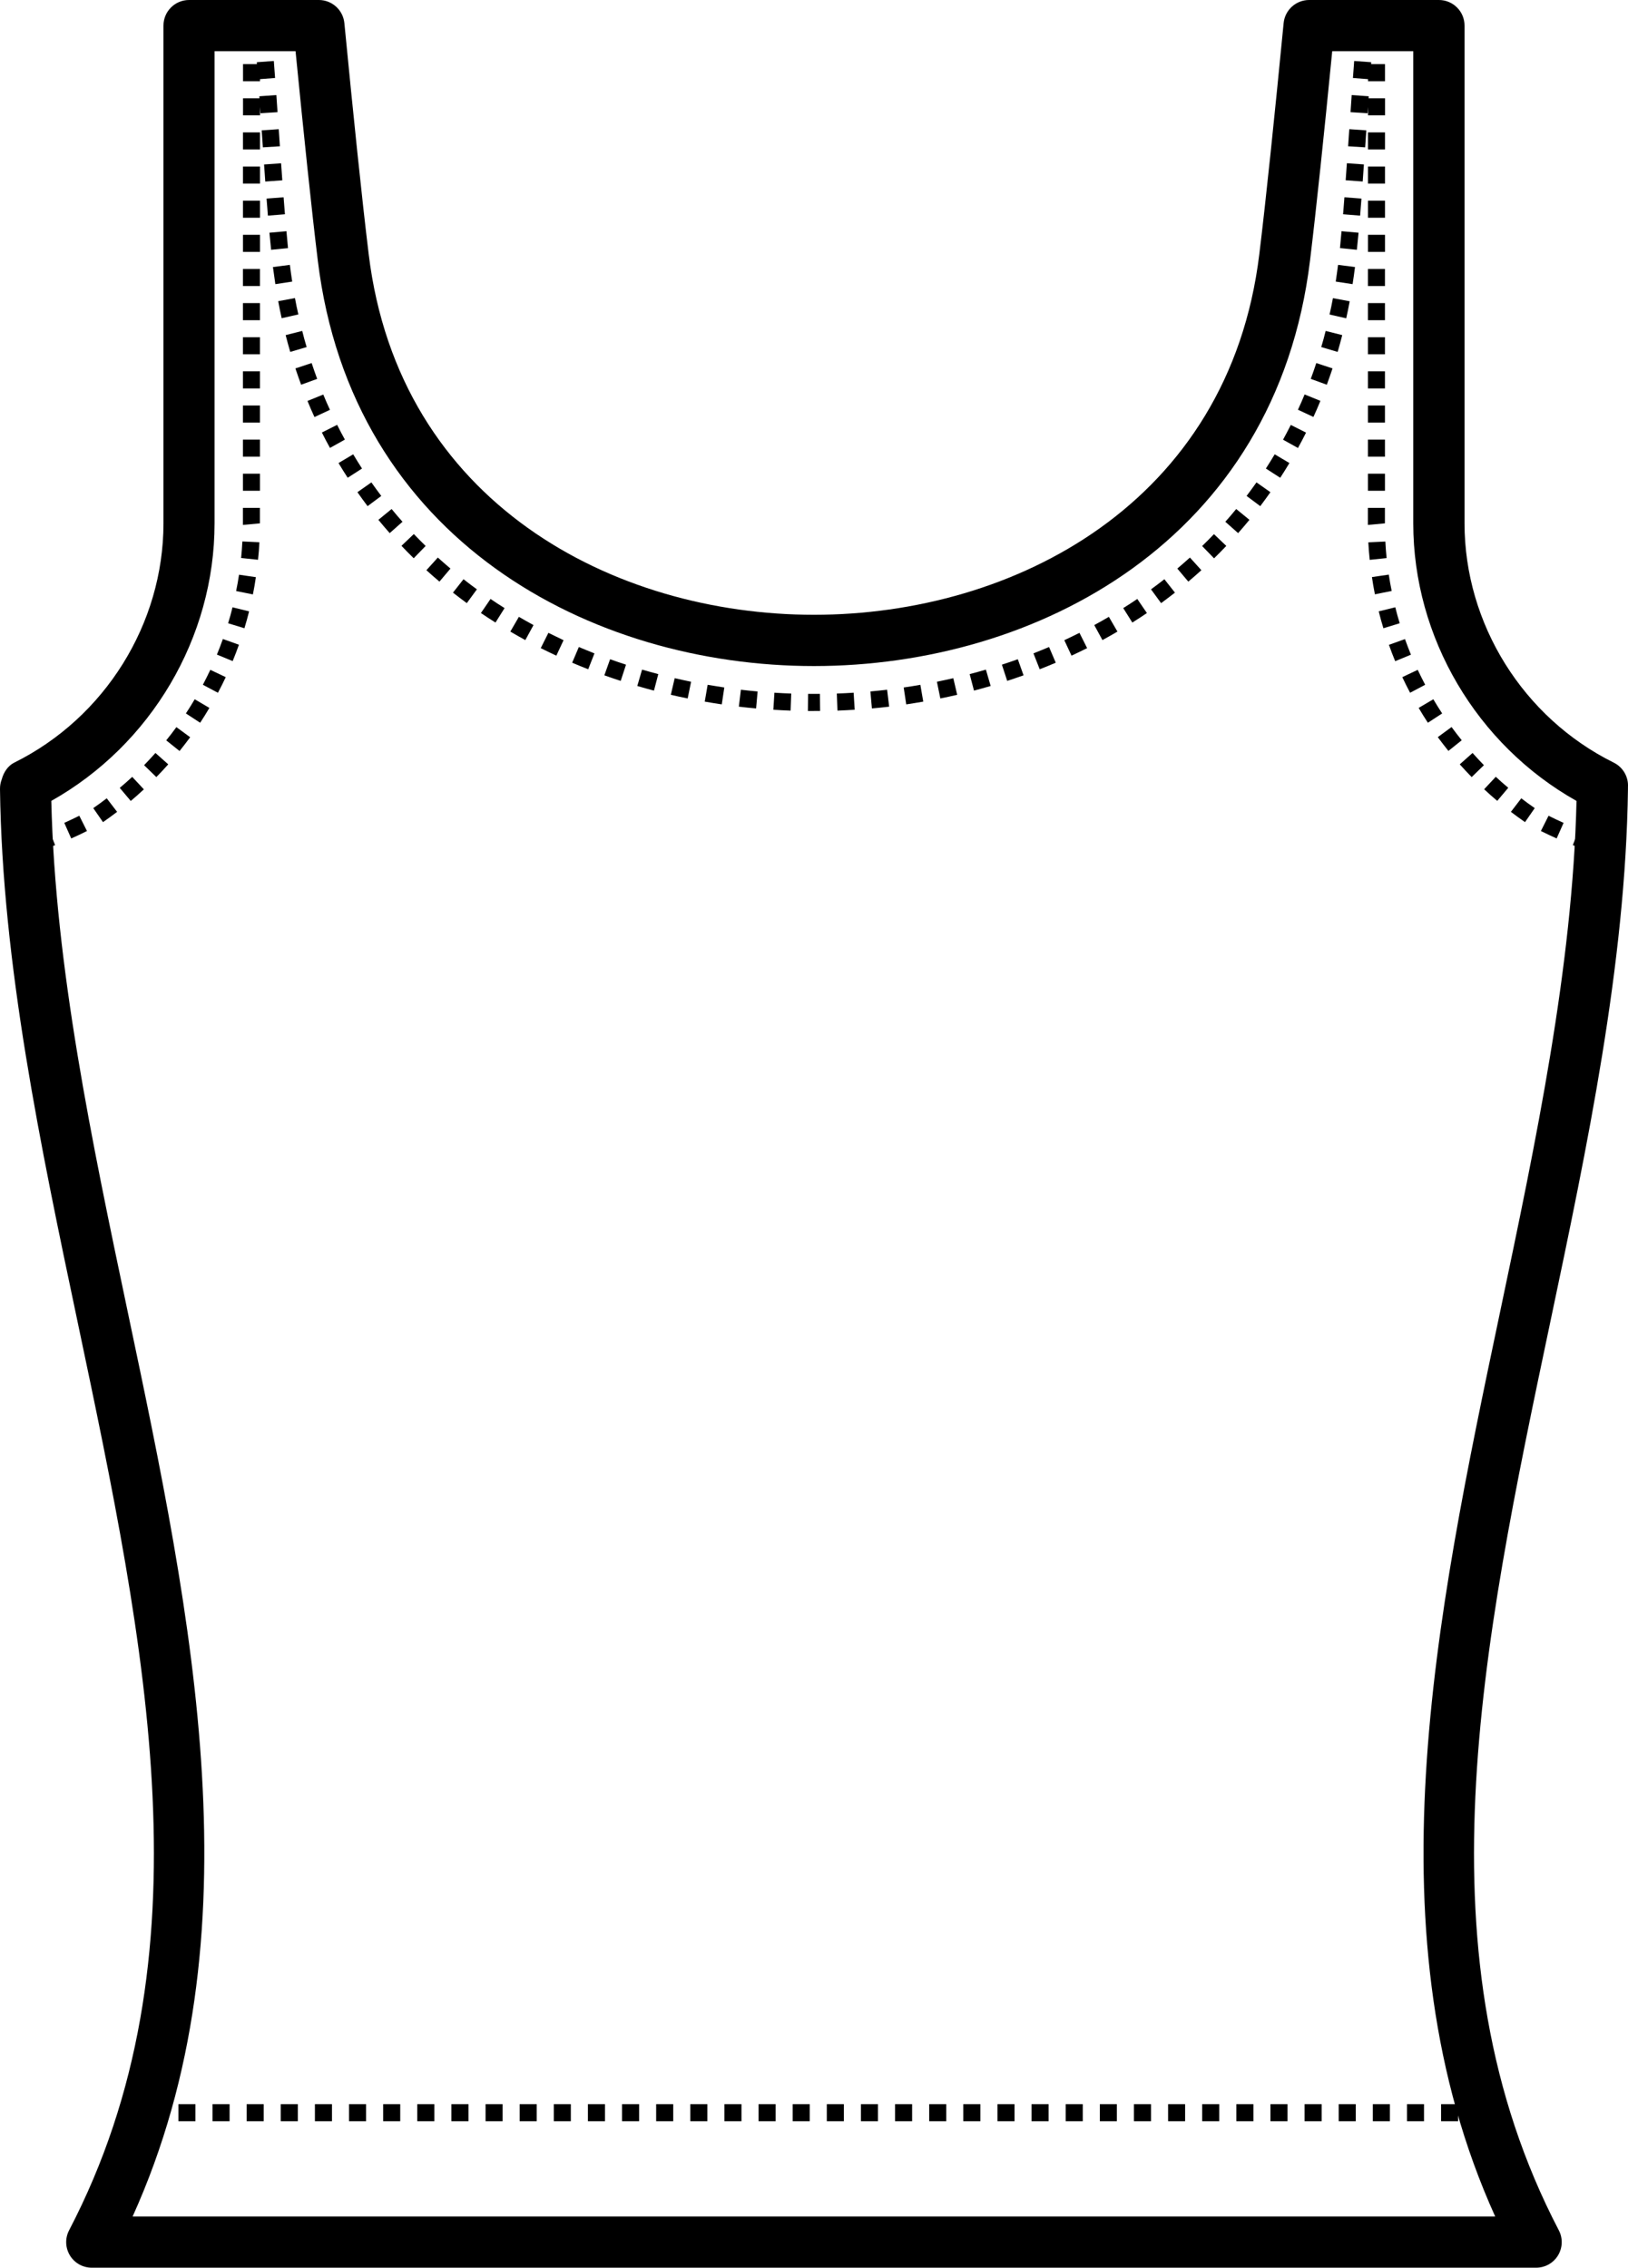 <svg xmlns="http://www.w3.org/2000/svg" id="Ebene_1" data-name="Ebene 1" viewBox="0 0 365.2 508.73"><path d="M356.53,190.92c-1.21-.4-2.44-.83-3.71-1.32l1.39-3.57c1.18,.46,2.36,.87,3.5,1.25l-1.18,3.64h0Zm-347.88,0l-1.18-3.64c1.14-.37,2.31-.79,3.5-1.25l1.39,3.57c-1.26,.49-2.49,.92-3.71,1.32h0Zm340.55-2.82c-1.16-.52-2.34-1.08-3.54-1.67l1.72-3.43c1.14,.58,2.27,1.11,3.37,1.6l-1.56,3.5h.01Zm-333.22,0l-1.56-3.5c1.1-.5,2.23-1.03,3.37-1.6l1.72,3.43c-1.2,.6-2.38,1.16-3.54,1.67h0Zm326.11-3.67c-1.07-.74-2.13-1.52-3.16-2.3l2.33-3.04c.99,.76,1.99,1.49,3.02,2.2l-2.18,3.14h0Zm-318.99,0l-2.18-3.14c1.03-.71,2.03-1.44,3.02-2.2l2.33,3.04c-1.03,.79-2.09,1.56-3.16,2.3h0Zm312.77-4.76c-1-.84-1.99-1.72-2.94-2.61l2.61-2.8c.91,.85,1.84,1.67,2.8,2.47l-2.47,2.93h0Zm-306.54,.01l-2.47-2.93c.96-.8,1.89-1.63,2.8-2.47l2.61,2.8c-.95,.89-1.94,1.76-2.94,2.61h0Zm300.8-5.35c-.91-.93-1.8-1.89-2.67-2.86l2.87-2.55c.83,.93,1.68,1.85,2.55,2.74l-2.75,2.67h0Zm-295.06,0l-2.75-2.67c.87-.89,1.72-1.81,2.55-2.74l2.87,2.55c-.87,.98-1.76,1.93-2.67,2.86Zm289.85-5.86c-.81-1.01-1.61-2.05-2.39-3.1l3.09-2.27c.74,1.01,1.5,2,2.28,2.97l-2.99,2.39h.01Zm-284.64,.01l-2.99-2.39c.79-.98,1.55-1.97,2.28-2.97l3.09,2.27c-.78,1.05-1.58,2.09-2.39,3.1h.01Zm280.03-6.34c-.72-1.09-1.41-2.2-2.07-3.33l3.29-1.94c.64,1.08,1.29,2.13,1.98,3.18l-3.2,2.09h0Zm-275.41,0l-3.2-2.09c.69-1.04,1.34-2.1,1.98-3.18l3.29,1.94c-.66,1.13-1.35,2.24-2.07,3.33h0Zm137.7-2.64h-1.37l.04-3.84h2.66l.04,3.83h-1.37Zm5.26-.08l-.14-3.83c1.25-.04,2.52-.11,3.77-.19l.24,3.82c-1.29,.08-2.58,.15-3.87,.2h0Zm-10.51,0c-1.29-.05-2.58-.11-3.87-.2l.24-3.82c1.25,.08,2.52,.15,3.77,.19l-.14,3.83h0Zm18.24-.49l-.34-3.81c1.25-.11,2.5-.25,3.75-.39l.46,3.8c-1.28,.15-2.58,.29-3.87,.4Zm-25.98,0c-1.29-.11-2.59-.25-3.87-.4l.46-3.8c1.24,.15,2.5,.28,3.75,.39l-.34,3.81h0Zm33.68-.91l-.57-3.79c1.25-.18,2.5-.38,3.74-.6l.65,3.77c-1.26,.22-2.55,.43-3.82,.62h0Zm-41.38,0c-1.27-.19-2.56-.4-3.82-.62l.65-3.77c1.24,.21,2.49,.41,3.74,.6l-.57,3.79h0Zm49.03-1.33l-.77-3.75c1.23-.25,2.46-.52,3.68-.8l.87,3.73c-1.26,.29-2.53,.57-3.78,.82Zm-56.68,0c-1.25-.25-2.52-.53-3.78-.82l.87-3.73c1.22,.28,2.45,.55,3.68,.8l-.77,3.75h0Zm162.06-1.28c-.62-1.15-1.19-2.32-1.75-3.5l3.46-1.64c.54,1.13,1.09,2.25,1.67,3.35l-3.37,1.79h-.01Zm-267.44,0l-3.37-1.79c.58-1.1,1.13-2.22,1.67-3.35l3.46,1.64c-.56,1.18-1.13,2.35-1.75,3.5h0Zm169.61-.48l-.97-3.7c1.21-.32,2.43-.65,3.64-1.01l1.07,3.67c-1.23,.36-2.49,.71-3.74,1.04h0Zm-71.79,0c-1.25-.33-2.5-.67-3.74-1.04l1.07-3.67c1.21,.35,2.43,.69,3.64,1.01l-.97,3.7Zm79.24-2.18l-1.19-3.64c1.2-.39,2.38-.79,3.57-1.22l1.29,3.61c-1.22,.43-2.44,.85-3.67,1.25Zm-86.7,0c-1.22-.4-2.45-.81-3.67-1.25l1.29-3.61c1.18,.43,2.37,.83,3.57,1.22l-1.19,3.64Zm93.99-2.61l-1.4-3.56c1.17-.47,2.34-.94,3.5-1.43l1.5,3.52c-1.18,.51-2.39,1-3.6,1.47h0Zm-101.28,0c-1.21-.47-2.42-.96-3.6-1.47l1.5-3.52c1.16,.49,2.33,.96,3.5,1.43l-1.4,3.56h0Zm181.02-1.82c-.5-1.2-.96-2.42-1.4-3.66l3.6-1.29c.42,1.18,.87,2.34,1.34,3.5l-3.54,1.46h0Zm-260.77-.01l-3.54-1.46c.47-1.15,.92-2.32,1.34-3.5l3.6,1.29c-.44,1.24-.91,2.46-1.4,3.66h0Zm188.17-1.22l-1.62-3.47c1.13-.53,2.27-1.08,3.4-1.65l1.72,3.43c-1.16,.58-2.32,1.14-3.5,1.69Zm-115.57,0c-1.17-.55-2.34-1.11-3.5-1.69l1.72-3.43c1.12,.56,2.27,1.11,3.4,1.65l-1.62,3.47Zm122.51-3.49l-1.84-3.37c1.1-.6,2.19-1.21,3.28-1.85l1.92,3.31c-1.11,.65-2.24,1.29-3.37,1.91h0Zm-129.46,0c-1.12-.62-2.25-1.25-3.37-1.91l1.92-3.31c1.09,.63,2.18,1.25,3.28,1.85l-1.84,3.37h0Zm192.48-2.66c-.38-1.25-.74-2.52-1.05-3.79l3.72-.91c.29,1.2,.63,2.4,.99,3.58l-3.66,1.12Zm-255.5,0l-3.66-1.12c.37-1.18,.7-2.37,.99-3.58l3.72,.91c-.31,1.27-.67,2.54-1.05,3.79Zm199.18-1.28l-2.04-3.24c1.06-.66,2.11-1.35,3.15-2.05l2.16,3.16c-1.07,.73-2.16,1.44-3.27,2.13Zm-142.86,0c-1.1-.69-2.19-1.4-3.27-2.13l2.16-3.16c1.03,.7,2.08,1.39,3.15,2.05l-2.04,3.24Zm149.31-4.36l-2.26-3.09c1.01-.74,2.02-1.49,3-2.27l2.37,3.01c-1.02,.8-2.05,1.58-3.1,2.35h0Zm-155.75,0c-1.05-.77-2.08-1.55-3.1-2.35l2.37-3.01c.98,.78,1.99,1.53,3,2.27l-2.26,3.09h0Zm203.72-1.96c-.25-1.28-.49-2.58-.67-3.88l3.78-.55c.18,1.23,.4,2.45,.65,3.66l-3.76,.76h0Zm-251.7,.01l-3.76-.76c.25-1.21,.47-2.44,.65-3.66l3.78,.55c-.18,1.3-.41,2.59-.67,3.88h0Zm209.84-2.87l-2.47-2.93c.95-.8,1.9-1.63,2.83-2.47l2.57,2.84c-.97,.87-1.94,1.73-2.93,2.56Zm-167.99,0c-.99-.83-1.96-1.69-2.93-2.56l2.57-2.84c.93,.84,1.88,1.67,2.83,2.47l-2.47,2.93h0Zm208.68-4.89c-.14-1.3-.24-2.61-.31-3.92l3.82-.18c.06,1.24,.16,2.48,.28,3.71l-3.8,.4h0Zm-249.37-.01l-3.8-.4c.12-1.23,.22-2.47,.28-3.71l3.82,.18c-.06,1.31-.16,2.62-.31,3.92h0Zm214.45-.33l-2.67-2.75c.9-.87,1.78-1.77,2.65-2.67l2.77,2.64c-.89,.95-1.81,1.87-2.75,2.79h0Zm-179.53-.01c-.94-.92-1.86-1.84-2.75-2.79l2.77-2.64c.87,.9,1.75,1.8,2.65,2.67l-2.67,2.75h0Zm184.93-5.64l-2.87-2.55c.84-.93,1.65-1.89,2.44-2.86l2.97,2.43c-.83,1.01-1.68,2.01-2.54,2.98Zm-190.32,0c-.86-.98-1.71-1.97-2.54-2.98l2.97-2.43c.79,.97,1.6,1.92,2.44,2.86l-2.87,2.55h0Zm219.43-1.84v-3.83h3.82v3.48l-3.82,.35Zm-252.36,0v-3.83h3.82v3.48l-3.82,.35Zm228.22-4.21l-3.07-2.29c.75-1,1.49-2.01,2.22-3.04l3.13,2.2c-.75,1.06-1.52,2.11-2.28,3.13Zm-200.25,0c-.77-1.02-1.54-2.07-2.28-3.13l3.13-2.2c.73,1.03,1.47,2.04,2.22,3.04,0,0-3.07,2.29-3.07,2.29Zm228.22-3.45h-3.82v-3.83h3.82v3.83Zm-252.36,0h-3.82v-3.83h3.82v3.83Zm228.86-2.92l-3.21-2.07c.68-1.05,1.33-2.11,1.98-3.19l3.3,1.96c-.67,1.12-1.36,2.22-2.06,3.3h-.01Zm-209.18,0c-.7-1.08-1.4-2.18-2.06-3.3l3.29-1.96c.65,1.08,1.31,2.15,1.98,3.19l-3.21,2.07h0Zm232.68-4.73h-3.82v-3.83h3.82v3.83Zm-252.36,0h-3.82v-3.83h3.82v3.83Zm232.84-1.95l-3.34-1.86c.6-1.09,1.17-2.19,1.74-3.31l3.42,1.72c-.59,1.17-1.18,2.33-1.82,3.46h0Zm-217.13-.01c-.64-1.13-1.23-2.28-1.82-3.46l3.42-1.72c.56,1.12,1.14,2.23,1.74,3.31l-3.33,1.86h0Zm236.65-5.69h-3.82v-3.83h3.82v3.83Zm-252.36,0h-3.82v-3.83h3.82v3.83Zm236.32-1.26l-3.48-1.62c.53-1.12,1.02-2.27,1.5-3.43l3.54,1.44c-.5,1.22-1.01,2.42-1.56,3.6h0Zm-224.1,.01c-.55-1.18-1.06-2.38-1.56-3.6l3.54-1.44c.48,1.16,.97,2.31,1.5,3.43l-3.48,1.62h0Zm240.14-6.41h-3.82v-3.83h3.82v3.83Zm-252.36,0h-3.82v-3.83h3.82v3.83Zm239.32-.83l-3.6-1.31c.43-1.17,.85-2.36,1.24-3.55l3.64,1.2c-.41,1.24-.84,2.46-1.28,3.66Zm-230.09,0c-.44-1.2-.87-2.43-1.28-3.66l3.64-1.2c.39,1.2,.82,2.38,1.24,3.55l-3.6,1.31Zm243.13-6.83h-3.82v-3.83h3.82v3.83Zm-252.36,0h-3.82v-3.83h3.82v3.83Zm241.75-.53l-3.68-1.09c.36-1.2,.69-2.4,.99-3.62l3.72,.94c-.32,1.27-.67,2.52-1.03,3.77Zm-234.96,0c-.36-1.25-.71-2.5-1.03-3.77l3.72-.94c.3,1.22,.62,2.42,.99,3.62l-3.68,1.09h0Zm245.57-7.12h-3.82v-3.83h3.82v3.83Zm-252.36,0h-3.82v-3.83h3.82v3.83Zm243.67-.42l-3.74-.85c.28-1.21,.53-2.43,.76-3.67l3.76,.7c-.23,1.29-.5,2.56-.78,3.83h0Zm-238.8-.01c-.28-1.26-.55-2.54-.78-3.83l3.76-.7c.23,1.24,.47,2.46,.76,3.67l-3.74,.85h0Zm247.49-7.23h-3.82v-3.83h3.82v3.83Zm-252.36,0h-3.82v-3.83h3.82v3.83Zm245.1-.42l-3.78-.58c.19-1.24,.35-2.49,.52-3.75l3.8,.49c-.16,1.29-.34,2.57-.54,3.84h0Zm-241.65,0c-.19-1.27-.37-2.55-.54-3.84l3.8-.49c.16,1.26,.32,2.51,.52,3.75l-3.78,.58h0Zm248.92-7.24h-3.82v-3.83h3.82v3.83Zm-252.36,0h-3.82v-3.83h3.82v3.83Zm246.06-.47l-3.8-.38,.35-3.79,3.82,.34-.38,3.83h0Zm-243.57,0l-.38-3.83,3.82-.34,.35,3.79-3.8,.38h0Zm249.87-7.19h-3.82v-3.83h3.82s0,3.83,0,3.83Zm-252.36,0h-3.82v-3.83h3.82s0,3.83,0,3.83Zm246.78-.47l-3.82-.31,.3-3.81,3.82,.29s-.3,3.83-.3,3.83Zm-245.01,0l-.3-3.83,3.82-.29,.3,3.81s-3.82,.31-3.82,.31Zm250.59-7.19h-3.82v-3.83h3.82v3.83Zm-252.36,0h-3.82v-3.83h3.82v3.83Zm247.36-.47l-3.82-.28,.27-3.82,3.82,.27-.27,3.82h0Zm-246.18,0l-.27-3.82,3.82-.27,.27,3.82-3.82,.28h0Zm251.18-7.19h-3.82v-3.83h3.82v3.83Zm-252.36,0h-3.82v-3.83h3.82v3.83Zm247.91-.47l-3.82-.24,.26-3.84,3.82,.27-.26,3.81Zm-247.27,0l-.26-3.81,3.82-.27,.26,3.84-3.82,.24Zm251.73-7.18h-3.82v-1.88l-.1,1.41-3.82-.24,.26-3.84,3.82,.27-.03,.45h3.69s0,3.83,0,3.83Zm-252.36,0h-3.82v-3.83h3.69l-.03-.45,3.82-.27,.26,3.84-3.82,.24-.1-1.41v1.88h0Zm252.36-7.66h-3.82v-.46l-3.38-.26,.28-3.82,3.82,.28-.03,.43h3.12v3.83h.01Zm-252.36,0h-3.82v-3.83h3.12l-.03-.43,3.82-.28,.28,3.82-3.38,.26v.46h.01Zm252.36-7.66h-3.82v-.49l-2.79-.25,.34-3.82,3.82,.36-.04,.37h2.49v3.83h0Zm-252.36,0h-3.82v-3.83h2.49l-.04-.37,3.82-.36,.34,3.82-2.79,.25v.49h0Z"></path><path d="M327.1,475.87h-3.83v-3.83h3.83v3.83Zm-7.66,0h-3.82v-3.83h3.82v3.83Zm-7.65,0h-3.83v-3.83h3.83v3.83Zm-7.66,0h-3.83v-3.83h3.83v3.83Zm-7.65,0h-3.83v-3.83h3.83v3.83Zm-7.66,0h-3.83v-3.83h3.83v3.83Zm-7.65,0h-3.83v-3.83h3.83v3.83Zm-7.66,0h-3.83v-3.83h3.83v3.83Zm-7.66,0h-3.82v-3.83h3.82v3.83Zm-7.65,0h-3.83v-3.83h3.83v3.83Zm-7.66,0h-3.82v-3.83h3.82v3.83Zm-7.65,0h-3.83v-3.83h3.83v3.83Zm-7.66,0h-3.83v-3.83h3.83v3.83Zm-7.65,0h-3.83v-3.83h3.83v3.83Zm-7.66,0h-3.83v-3.83h3.83v3.83Zm-7.65,0h-3.83v-3.83h3.83v3.83Zm-7.66,0h-3.83v-3.83h3.83v3.83Zm-7.66,0h-3.82v-3.83h3.82v3.83Zm-7.65,0h-3.83v-3.83h3.83v3.83Zm-7.66,0h-3.82v-3.83h3.82v3.83Zm-7.65,0h-3.83v-3.83h3.83v3.83Zm-7.66,0h-3.83v-3.83h3.83v3.83Zm-7.65,0h-3.83v-3.83h3.83v3.83Zm-7.66,0h-3.83v-3.83h3.83v3.83Zm-7.65,0h-3.83v-3.83h3.83v3.83Zm-7.66,0h-3.83v-3.83h3.83v3.83Zm-7.66,0h-3.82v-3.83h3.82v3.83Zm-7.65,0h-3.83v-3.83h3.83v3.83Zm-7.66,0h-3.82v-3.83h3.82v3.83Zm-7.65,0h-3.83v-3.83h3.83v3.83Zm-7.66,0h-3.83v-3.83h3.83v3.83Zm-7.65,0h-3.83v-3.83h3.83v3.83Zm-7.66,0h-3.83v-3.83h3.83v3.83Zm-7.65,0h-3.83v-3.83h3.83v3.83Zm-7.66,0h-3.83v-3.83h3.83v3.83Zm-7.66,0h-3.82v-3.83h3.82v3.83Zm-7.65,0h-3.83v-3.83h3.83v3.83Zm-7.66,0h-3.82v-3.83h3.82v3.83Zm-7.65,0h-3.83v-3.83h3.83v3.83Z"></path><path d="M344.59,508.73H20.59c-2.01,0-3.87-1.04-4.91-2.76-1.04-1.72-1.11-3.85-.18-5.63,31.93-61.24,17.35-130.45,1.92-203.73C9.1,257.13,.51,216.29,0,177.02c-.01-.78,.13-1.52,.4-2.21,.43-1.59,1.4-3.03,2.79-3.72,20.34-10.08,33.48-31.16,33.48-53.69V5.74C36.67,2.57,39.24,0,42.41,0h29.12C74.48,0,76.96,2.24,77.25,5.18c2,20.6,3.94,39.42,5.46,51.87,6.8,55.87,55.07,80.87,99.89,80.87s93.09-25.01,99.89-80.87c1.52-12.45,3.46-31.28,5.46-51.87,.29-2.94,2.77-5.18,5.72-5.18h29.12c3.17,0,5.74,2.57,5.74,5.74V117.4c0,22.54,13.14,43.62,33.48,53.69,2.09,1.04,3.33,3.22,3.18,5.51v.42c-.52,39.27-9.11,80.1-17.43,119.59-15.43,73.28-30.01,142.49,1.92,203.73,.93,1.78,.86,3.91-.18,5.63-1.04,1.72-2.9,2.76-4.91,2.76h0Zm-314.83-11.48H335.41c-28.41-62.88-13.41-134.06,1.11-203,7.99-38,16.27-77.26,17.13-114.57-22.36-12.57-36.62-36.63-36.62-62.27V11.48h-18.18c-1.83,18.66-3.59,35.5-4.98,46.96-7.64,62.85-61.4,90.98-111.29,90.98s-103.65-28.13-111.29-90.98c-1.4-11.46-3.15-28.3-4.99-46.96h-18.17V117.4c0,25.65-14.26,49.7-36.62,62.27,.86,37.31,9.14,76.57,17.13,114.57,14.53,68.94,29.52,140.13,1.11,203h.01Z"></path></svg>